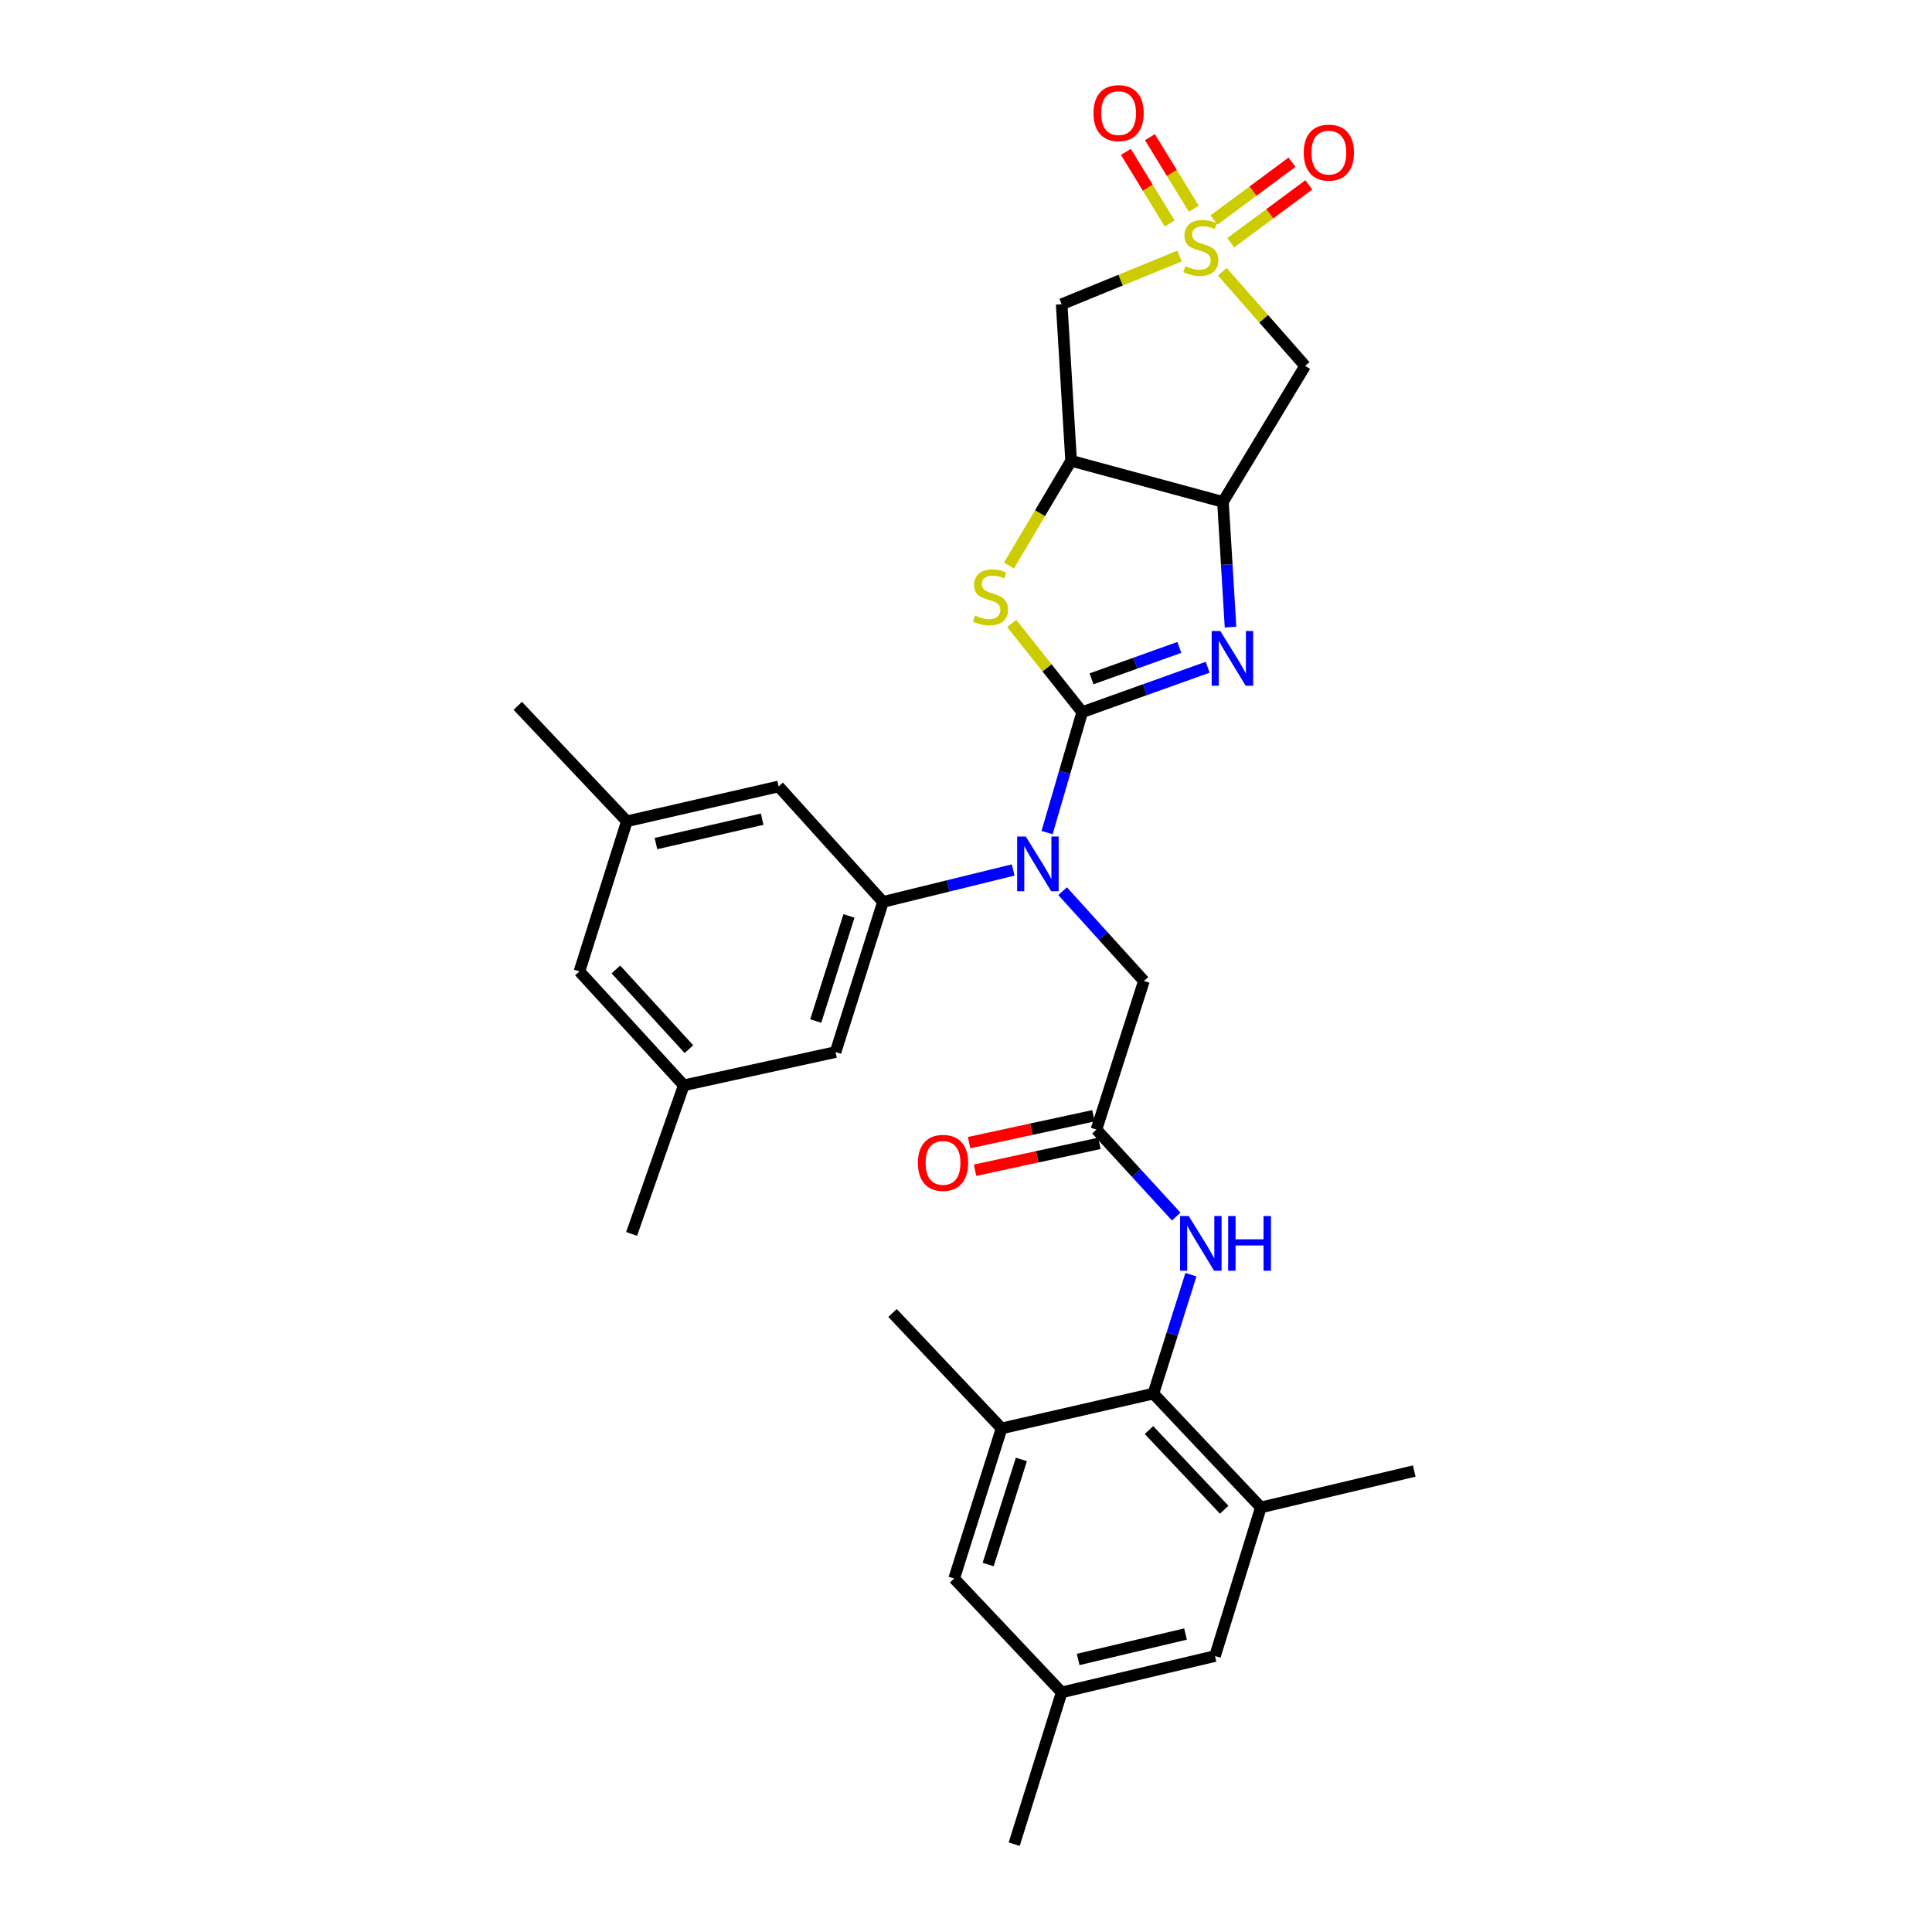 <?xml version='1.0' encoding='iso-8859-1'?>
<svg version='1.1' baseProfile='full'
              xmlns='http://www.w3.org/2000/svg'
                      xmlns:rdkit='http://www.rdkit.org/xml'
                      xmlns:xlink='http://www.w3.org/1999/xlink'
                  xml:space='preserve'
width='1000px' height='1000px' viewBox='0 0 1000 1000'>
<!-- END OF HEADER -->
<rect style='opacity:1.0;fill:#FFFFFF;stroke:none' width='1000' height='1000' x='0' y='0'> </rect>
<path class='bond-1' d='M 560.153,368.608 L 592.624,356.985' style='fill:none;fill-rule:evenodd;stroke:#000000;stroke-width:6px;stroke-linecap:butt;stroke-linejoin:miter;stroke-opacity:1' />
<path class='bond-1' d='M 592.624,356.985 L 625.096,345.362' style='fill:none;fill-rule:evenodd;stroke:#0000FF;stroke-width:6px;stroke-linecap:butt;stroke-linejoin:miter;stroke-opacity:1' />
<path class='bond-1' d='M 564.971,351.367 L 587.701,343.231' style='fill:none;fill-rule:evenodd;stroke:#000000;stroke-width:6px;stroke-linecap:butt;stroke-linejoin:miter;stroke-opacity:1' />
<path class='bond-1' d='M 587.701,343.231 L 610.431,335.096' style='fill:none;fill-rule:evenodd;stroke:#0000FF;stroke-width:6px;stroke-linecap:butt;stroke-linejoin:miter;stroke-opacity:1' />
<path class='bond-2' d='M 560.153,368.608 L 541.905,345.65' style='fill:none;fill-rule:evenodd;stroke:#000000;stroke-width:6px;stroke-linecap:butt;stroke-linejoin:miter;stroke-opacity:1' />
<path class='bond-2' d='M 541.905,345.65 L 523.656,322.692' style='fill:none;fill-rule:evenodd;stroke:#CCCC00;stroke-width:6px;stroke-linecap:butt;stroke-linejoin:miter;stroke-opacity:1' />
<path class='bond-4' d='M 560.153,368.608 L 551.054,399.78' style='fill:none;fill-rule:evenodd;stroke:#000000;stroke-width:6px;stroke-linecap:butt;stroke-linejoin:miter;stroke-opacity:1' />
<path class='bond-4' d='M 551.054,399.78 L 541.956,430.953' style='fill:none;fill-rule:evenodd;stroke:#0000FF;stroke-width:6px;stroke-linecap:butt;stroke-linejoin:miter;stroke-opacity:1' />
<path class='bond-0' d='M 610.522,132.522 L 580.022,144.997' style='fill:none;fill-rule:evenodd;stroke:#CCCC00;stroke-width:6px;stroke-linecap:butt;stroke-linejoin:miter;stroke-opacity:1' />
<path class='bond-0' d='M 580.022,144.997 L 549.521,157.472' style='fill:none;fill-rule:evenodd;stroke:#000000;stroke-width:6px;stroke-linecap:butt;stroke-linejoin:miter;stroke-opacity:1' />
<path class='bond-14' d='M 637.037,125.627 L 657.24,110.66' style='fill:none;fill-rule:evenodd;stroke:#CCCC00;stroke-width:6px;stroke-linecap:butt;stroke-linejoin:miter;stroke-opacity:1' />
<path class='bond-14' d='M 657.24,110.66 L 677.444,95.692' style='fill:none;fill-rule:evenodd;stroke:#FF0000;stroke-width:6px;stroke-linecap:butt;stroke-linejoin:miter;stroke-opacity:1' />
<path class='bond-14' d='M 628.341,113.889 L 648.545,98.922' style='fill:none;fill-rule:evenodd;stroke:#CCCC00;stroke-width:6px;stroke-linecap:butt;stroke-linejoin:miter;stroke-opacity:1' />
<path class='bond-14' d='M 648.545,98.922 L 668.748,83.954' style='fill:none;fill-rule:evenodd;stroke:#FF0000;stroke-width:6px;stroke-linecap:butt;stroke-linejoin:miter;stroke-opacity:1' />
<path class='bond-15' d='M 617.887,108.041 L 606.545,89.511' style='fill:none;fill-rule:evenodd;stroke:#CCCC00;stroke-width:6px;stroke-linecap:butt;stroke-linejoin:miter;stroke-opacity:1' />
<path class='bond-15' d='M 606.545,89.511 L 595.203,70.982' style='fill:none;fill-rule:evenodd;stroke:#FF0000;stroke-width:6px;stroke-linecap:butt;stroke-linejoin:miter;stroke-opacity:1' />
<path class='bond-15' d='M 605.427,115.667 L 594.085,97.138' style='fill:none;fill-rule:evenodd;stroke:#CCCC00;stroke-width:6px;stroke-linecap:butt;stroke-linejoin:miter;stroke-opacity:1' />
<path class='bond-15' d='M 594.085,97.138 L 582.744,78.608' style='fill:none;fill-rule:evenodd;stroke:#FF0000;stroke-width:6px;stroke-linecap:butt;stroke-linejoin:miter;stroke-opacity:1' />
<path class='bond-32' d='M 632.671,140.663 L 654.102,165.035' style='fill:none;fill-rule:evenodd;stroke:#CCCC00;stroke-width:6px;stroke-linecap:butt;stroke-linejoin:miter;stroke-opacity:1' />
<path class='bond-32' d='M 654.102,165.035 L 675.532,189.407' style='fill:none;fill-rule:evenodd;stroke:#000000;stroke-width:6px;stroke-linecap:butt;stroke-linejoin:miter;stroke-opacity:1' />
<path class='bond-3' d='M 636.921,324.59 L 634.959,292.184' style='fill:none;fill-rule:evenodd;stroke:#0000FF;stroke-width:6px;stroke-linecap:butt;stroke-linejoin:miter;stroke-opacity:1' />
<path class='bond-3' d='M 634.959,292.184 L 632.998,259.777' style='fill:none;fill-rule:evenodd;stroke:#000000;stroke-width:6px;stroke-linecap:butt;stroke-linejoin:miter;stroke-opacity:1' />
<path class='bond-5' d='M 522.257,292.703 L 538.332,265.601' style='fill:none;fill-rule:evenodd;stroke:#CCCC00;stroke-width:6px;stroke-linecap:butt;stroke-linejoin:miter;stroke-opacity:1' />
<path class='bond-5' d='M 538.332,265.601 L 554.407,238.498' style='fill:none;fill-rule:evenodd;stroke:#000000;stroke-width:6px;stroke-linecap:butt;stroke-linejoin:miter;stroke-opacity:1' />
<path class='bond-6' d='M 632.998,259.777 L 675.532,189.407' style='fill:none;fill-rule:evenodd;stroke:#000000;stroke-width:6px;stroke-linecap:butt;stroke-linejoin:miter;stroke-opacity:1' />
<path class='bond-31' d='M 632.998,259.777 L 554.407,238.498' style='fill:none;fill-rule:evenodd;stroke:#000000;stroke-width:6px;stroke-linecap:butt;stroke-linejoin:miter;stroke-opacity:1' />
<path class='bond-8' d='M 524.422,450.299 L 490.725,458.565' style='fill:none;fill-rule:evenodd;stroke:#0000FF;stroke-width:6px;stroke-linecap:butt;stroke-linejoin:miter;stroke-opacity:1' />
<path class='bond-8' d='M 490.725,458.565 L 457.028,466.831' style='fill:none;fill-rule:evenodd;stroke:#000000;stroke-width:6px;stroke-linecap:butt;stroke-linejoin:miter;stroke-opacity:1' />
<path class='bond-16' d='M 550.01,461.275 L 571.049,484.508' style='fill:none;fill-rule:evenodd;stroke:#0000FF;stroke-width:6px;stroke-linecap:butt;stroke-linejoin:miter;stroke-opacity:1' />
<path class='bond-16' d='M 571.049,484.508 L 592.088,507.741' style='fill:none;fill-rule:evenodd;stroke:#000000;stroke-width:6px;stroke-linecap:butt;stroke-linejoin:miter;stroke-opacity:1' />
<path class='bond-7' d='M 554.407,238.498 L 549.521,157.472' style='fill:none;fill-rule:evenodd;stroke:#000000;stroke-width:6px;stroke-linecap:butt;stroke-linejoin:miter;stroke-opacity:1' />
<path class='bond-17' d='M 457.028,466.831 L 432.486,544.537' style='fill:none;fill-rule:evenodd;stroke:#000000;stroke-width:6px;stroke-linecap:butt;stroke-linejoin:miter;stroke-opacity:1' />
<path class='bond-17' d='M 439.417,474.087 L 422.238,528.482' style='fill:none;fill-rule:evenodd;stroke:#000000;stroke-width:6px;stroke-linecap:butt;stroke-linejoin:miter;stroke-opacity:1' />
<path class='bond-18' d='M 457.028,466.831 L 403.011,407.067' style='fill:none;fill-rule:evenodd;stroke:#000000;stroke-width:6px;stroke-linecap:butt;stroke-linejoin:miter;stroke-opacity:1' />
<path class='bond-9' d='M 596.989,721.328 L 606.71,690.553' style='fill:none;fill-rule:evenodd;stroke:#000000;stroke-width:6px;stroke-linecap:butt;stroke-linejoin:miter;stroke-opacity:1' />
<path class='bond-9' d='M 606.71,690.553 L 616.431,659.779' style='fill:none;fill-rule:evenodd;stroke:#0000FF;stroke-width:6px;stroke-linecap:butt;stroke-linejoin:miter;stroke-opacity:1' />
<path class='bond-12' d='M 596.989,721.328 L 652.614,780.247' style='fill:none;fill-rule:evenodd;stroke:#000000;stroke-width:6px;stroke-linecap:butt;stroke-linejoin:miter;stroke-opacity:1' />
<path class='bond-12' d='M 594.711,740.194 L 633.648,781.437' style='fill:none;fill-rule:evenodd;stroke:#000000;stroke-width:6px;stroke-linecap:butt;stroke-linejoin:miter;stroke-opacity:1' />
<path class='bond-13' d='M 596.989,721.328 L 518.414,739.336' style='fill:none;fill-rule:evenodd;stroke:#000000;stroke-width:6px;stroke-linecap:butt;stroke-linejoin:miter;stroke-opacity:1' />
<path class='bond-10' d='M 567.514,584.661 L 592.088,507.741' style='fill:none;fill-rule:evenodd;stroke:#000000;stroke-width:6px;stroke-linecap:butt;stroke-linejoin:miter;stroke-opacity:1' />
<path class='bond-11' d='M 567.514,584.661 L 588.161,607.175' style='fill:none;fill-rule:evenodd;stroke:#000000;stroke-width:6px;stroke-linecap:butt;stroke-linejoin:miter;stroke-opacity:1' />
<path class='bond-11' d='M 588.161,607.175 L 608.809,629.69' style='fill:none;fill-rule:evenodd;stroke:#0000FF;stroke-width:6px;stroke-linecap:butt;stroke-linejoin:miter;stroke-opacity:1' />
<path class='bond-21' d='M 565.97,577.522 L 533.784,584.479' style='fill:none;fill-rule:evenodd;stroke:#000000;stroke-width:6px;stroke-linecap:butt;stroke-linejoin:miter;stroke-opacity:1' />
<path class='bond-21' d='M 533.784,584.479 L 501.598,591.437' style='fill:none;fill-rule:evenodd;stroke:#FF0000;stroke-width:6px;stroke-linecap:butt;stroke-linejoin:miter;stroke-opacity:1' />
<path class='bond-21' d='M 569.057,591.8 L 536.871,598.758' style='fill:none;fill-rule:evenodd;stroke:#000000;stroke-width:6px;stroke-linecap:butt;stroke-linejoin:miter;stroke-opacity:1' />
<path class='bond-21' d='M 536.871,598.758 L 504.685,605.715' style='fill:none;fill-rule:evenodd;stroke:#FF0000;stroke-width:6px;stroke-linecap:butt;stroke-linejoin:miter;stroke-opacity:1' />
<path class='bond-19' d='M 652.614,780.247 L 628.892,857.166' style='fill:none;fill-rule:evenodd;stroke:#000000;stroke-width:6px;stroke-linecap:butt;stroke-linejoin:miter;stroke-opacity:1' />
<path class='bond-26' d='M 652.614,780.247 L 732.001,761.402' style='fill:none;fill-rule:evenodd;stroke:#000000;stroke-width:6px;stroke-linecap:butt;stroke-linejoin:miter;stroke-opacity:1' />
<path class='bond-20' d='M 518.414,739.336 L 493.865,817.051' style='fill:none;fill-rule:evenodd;stroke:#000000;stroke-width:6px;stroke-linecap:butt;stroke-linejoin:miter;stroke-opacity:1' />
<path class='bond-20' d='M 528.661,755.394 L 511.477,809.794' style='fill:none;fill-rule:evenodd;stroke:#000000;stroke-width:6px;stroke-linecap:butt;stroke-linejoin:miter;stroke-opacity:1' />
<path class='bond-27' d='M 518.414,739.336 L 461.97,679.589' style='fill:none;fill-rule:evenodd;stroke:#000000;stroke-width:6px;stroke-linecap:butt;stroke-linejoin:miter;stroke-opacity:1' />
<path class='bond-23' d='M 432.486,544.537 L 353.927,561.759' style='fill:none;fill-rule:evenodd;stroke:#000000;stroke-width:6px;stroke-linecap:butt;stroke-linejoin:miter;stroke-opacity:1' />
<path class='bond-24' d='M 403.011,407.067 L 324.468,425.092' style='fill:none;fill-rule:evenodd;stroke:#000000;stroke-width:6px;stroke-linecap:butt;stroke-linejoin:miter;stroke-opacity:1' />
<path class='bond-24' d='M 394.497,424.009 L 339.517,436.626' style='fill:none;fill-rule:evenodd;stroke:#000000;stroke-width:6px;stroke-linecap:butt;stroke-linejoin:miter;stroke-opacity:1' />
<path class='bond-34' d='M 628.892,857.166 L 549.521,875.97' style='fill:none;fill-rule:evenodd;stroke:#000000;stroke-width:6px;stroke-linecap:butt;stroke-linejoin:miter;stroke-opacity:1' />
<path class='bond-34' d='M 613.619,845.772 L 558.059,858.935' style='fill:none;fill-rule:evenodd;stroke:#000000;stroke-width:6px;stroke-linecap:butt;stroke-linejoin:miter;stroke-opacity:1' />
<path class='bond-22' d='M 493.865,817.051 L 549.521,875.97' style='fill:none;fill-rule:evenodd;stroke:#000000;stroke-width:6px;stroke-linecap:butt;stroke-linejoin:miter;stroke-opacity:1' />
<path class='bond-28' d='M 549.521,875.97 L 524.947,954.545' style='fill:none;fill-rule:evenodd;stroke:#000000;stroke-width:6px;stroke-linecap:butt;stroke-linejoin:miter;stroke-opacity:1' />
<path class='bond-30' d='M 353.927,561.759 L 326.919,638.678' style='fill:none;fill-rule:evenodd;stroke:#000000;stroke-width:6px;stroke-linecap:butt;stroke-linejoin:miter;stroke-opacity:1' />
<path class='bond-33' d='M 353.927,561.759 L 299.91,502.799' style='fill:none;fill-rule:evenodd;stroke:#000000;stroke-width:6px;stroke-linecap:butt;stroke-linejoin:miter;stroke-opacity:1' />
<path class='bond-33' d='M 356.596,543.047 L 318.784,501.775' style='fill:none;fill-rule:evenodd;stroke:#000000;stroke-width:6px;stroke-linecap:butt;stroke-linejoin:miter;stroke-opacity:1' />
<path class='bond-25' d='M 324.468,425.092 L 299.91,502.799' style='fill:none;fill-rule:evenodd;stroke:#000000;stroke-width:6px;stroke-linecap:butt;stroke-linejoin:miter;stroke-opacity:1' />
<path class='bond-29' d='M 324.468,425.092 L 267.999,365.337' style='fill:none;fill-rule:evenodd;stroke:#000000;stroke-width:6px;stroke-linecap:butt;stroke-linejoin:miter;stroke-opacity:1' />
<path  class='atom-1' d='M 613.547 137.733
Q 613.867 137.853, 615.187 138.413
Q 616.507 138.973, 617.947 139.333
Q 619.427 139.653, 620.867 139.653
Q 623.547 139.653, 625.107 138.373
Q 626.667 137.053, 626.667 134.773
Q 626.667 133.213, 625.867 132.253
Q 625.107 131.293, 623.907 130.773
Q 622.707 130.253, 620.707 129.653
Q 618.187 128.893, 616.667 128.173
Q 615.187 127.453, 614.107 125.933
Q 613.067 124.413, 613.067 121.853
Q 613.067 118.293, 615.467 116.093
Q 617.907 113.893, 622.707 113.893
Q 625.987 113.893, 629.707 115.453
L 628.787 118.533
Q 625.387 117.133, 622.827 117.133
Q 620.067 117.133, 618.547 118.293
Q 617.027 119.413, 617.067 121.373
Q 617.067 122.893, 617.827 123.813
Q 618.627 124.733, 619.747 125.253
Q 620.907 125.773, 622.827 126.373
Q 625.387 127.173, 626.907 127.973
Q 628.427 128.773, 629.507 130.413
Q 630.627 132.013, 630.627 134.773
Q 630.627 138.693, 627.987 140.813
Q 625.387 142.893, 621.027 142.893
Q 618.507 142.893, 616.587 142.333
Q 614.707 141.813, 612.467 140.893
L 613.547 137.733
' fill='#CCCC00'/>
<path  class='atom-2' d='M 631.64 326.619
L 640.92 341.619
Q 641.84 343.099, 643.32 345.779
Q 644.8 348.459, 644.88 348.619
L 644.88 326.619
L 648.64 326.619
L 648.64 354.939
L 644.76 354.939
L 634.8 338.539
Q 633.64 336.619, 632.4 334.419
Q 631.2 332.219, 630.84 331.539
L 630.84 354.939
L 627.16 354.939
L 627.16 326.619
L 631.64 326.619
' fill='#0000FF'/>
<path  class='atom-3' d='M 504.668 318.589
Q 504.988 318.709, 506.308 319.269
Q 507.628 319.829, 509.068 320.189
Q 510.548 320.509, 511.988 320.509
Q 514.668 320.509, 516.228 319.229
Q 517.788 317.909, 517.788 315.629
Q 517.788 314.069, 516.988 313.109
Q 516.228 312.149, 515.028 311.629
Q 513.828 311.109, 511.828 310.509
Q 509.308 309.749, 507.788 309.029
Q 506.308 308.309, 505.228 306.789
Q 504.188 305.269, 504.188 302.709
Q 504.188 299.149, 506.588 296.949
Q 509.028 294.749, 513.828 294.749
Q 517.108 294.749, 520.828 296.309
L 519.908 299.389
Q 516.508 297.989, 513.948 297.989
Q 511.188 297.989, 509.668 299.149
Q 508.148 300.269, 508.188 302.229
Q 508.188 303.749, 508.948 304.669
Q 509.748 305.589, 510.868 306.109
Q 512.028 306.629, 513.948 307.229
Q 516.508 308.029, 518.028 308.829
Q 519.548 309.629, 520.628 311.269
Q 521.748 312.869, 521.748 315.629
Q 521.748 319.549, 519.108 321.669
Q 516.508 323.749, 512.148 323.749
Q 509.628 323.749, 507.708 323.189
Q 505.828 322.669, 503.588 321.749
L 504.668 318.589
' fill='#CCCC00'/>
<path  class='atom-5' d='M 530.966 432.998
L 540.246 447.998
Q 541.166 449.478, 542.646 452.158
Q 544.126 454.838, 544.206 454.998
L 544.206 432.998
L 547.966 432.998
L 547.966 461.318
L 544.086 461.318
L 534.126 444.918
Q 532.966 442.998, 531.726 440.798
Q 530.526 438.598, 530.166 437.918
L 530.166 461.318
L 526.486 461.318
L 526.486 432.998
L 530.966 432.998
' fill='#0000FF'/>
<path  class='atom-12' d='M 615.287 629.42
L 624.567 644.42
Q 625.487 645.9, 626.967 648.58
Q 628.447 651.26, 628.527 651.42
L 628.527 629.42
L 632.287 629.42
L 632.287 657.74
L 628.407 657.74
L 618.447 641.34
Q 617.287 639.42, 616.047 637.22
Q 614.847 635.02, 614.487 634.34
L 614.487 657.74
L 610.807 657.74
L 610.807 629.42
L 615.287 629.42
' fill='#0000FF'/>
<path  class='atom-12' d='M 635.687 629.42
L 639.527 629.42
L 639.527 641.46
L 654.007 641.46
L 654.007 629.42
L 657.847 629.42
L 657.847 657.74
L 654.007 657.74
L 654.007 644.66
L 639.527 644.66
L 639.527 657.74
L 635.687 657.74
L 635.687 629.42
' fill='#0000FF'/>
<path  class='atom-15' d='M 674.811 79.001
Q 674.811 72.201, 678.171 68.401
Q 681.531 64.601, 687.811 64.601
Q 694.091 64.601, 697.451 68.401
Q 700.811 72.201, 700.811 79.001
Q 700.811 85.881, 697.411 89.801
Q 694.011 93.681, 687.811 93.681
Q 681.571 93.681, 678.171 89.801
Q 674.811 85.921, 674.811 79.001
M 687.811 90.481
Q 692.131 90.481, 694.451 87.601
Q 696.811 84.681, 696.811 79.001
Q 696.811 73.441, 694.451 70.641
Q 692.131 67.801, 687.811 67.801
Q 683.491 67.801, 681.131 70.601
Q 678.811 73.401, 678.811 79.001
Q 678.811 84.721, 681.131 87.601
Q 683.491 90.481, 687.811 90.481
' fill='#FF0000'/>
<path  class='atom-16' d='M 565.981 58.55
Q 565.981 51.75, 569.341 47.95
Q 572.701 44.15, 578.981 44.15
Q 585.261 44.15, 588.621 47.95
Q 591.981 51.75, 591.981 58.55
Q 591.981 65.43, 588.581 69.35
Q 585.181 73.23, 578.981 73.23
Q 572.741 73.23, 569.341 69.35
Q 565.981 65.47, 565.981 58.55
M 578.981 70.03
Q 583.301 70.03, 585.621 67.15
Q 587.981 64.23, 587.981 58.55
Q 587.981 52.99, 585.621 50.19
Q 583.301 47.35, 578.981 47.35
Q 574.661 47.35, 572.301 50.15
Q 569.981 52.95, 569.981 58.55
Q 569.981 64.27, 572.301 67.15
Q 574.661 70.03, 578.981 70.03
' fill='#FF0000'/>
<path  class='atom-22' d='M 475.111 601.905
Q 475.111 595.105, 478.471 591.305
Q 481.831 587.505, 488.111 587.505
Q 494.391 587.505, 497.751 591.305
Q 501.111 595.105, 501.111 601.905
Q 501.111 608.785, 497.711 612.705
Q 494.311 616.585, 488.111 616.585
Q 481.871 616.585, 478.471 612.705
Q 475.111 608.825, 475.111 601.905
M 488.111 613.385
Q 492.431 613.385, 494.751 610.505
Q 497.111 607.585, 497.111 601.905
Q 497.111 596.345, 494.751 593.545
Q 492.431 590.705, 488.111 590.705
Q 483.791 590.705, 481.431 593.505
Q 479.111 596.305, 479.111 601.905
Q 479.111 607.625, 481.431 610.505
Q 483.791 613.385, 488.111 613.385
' fill='#FF0000'/>
</svg>
